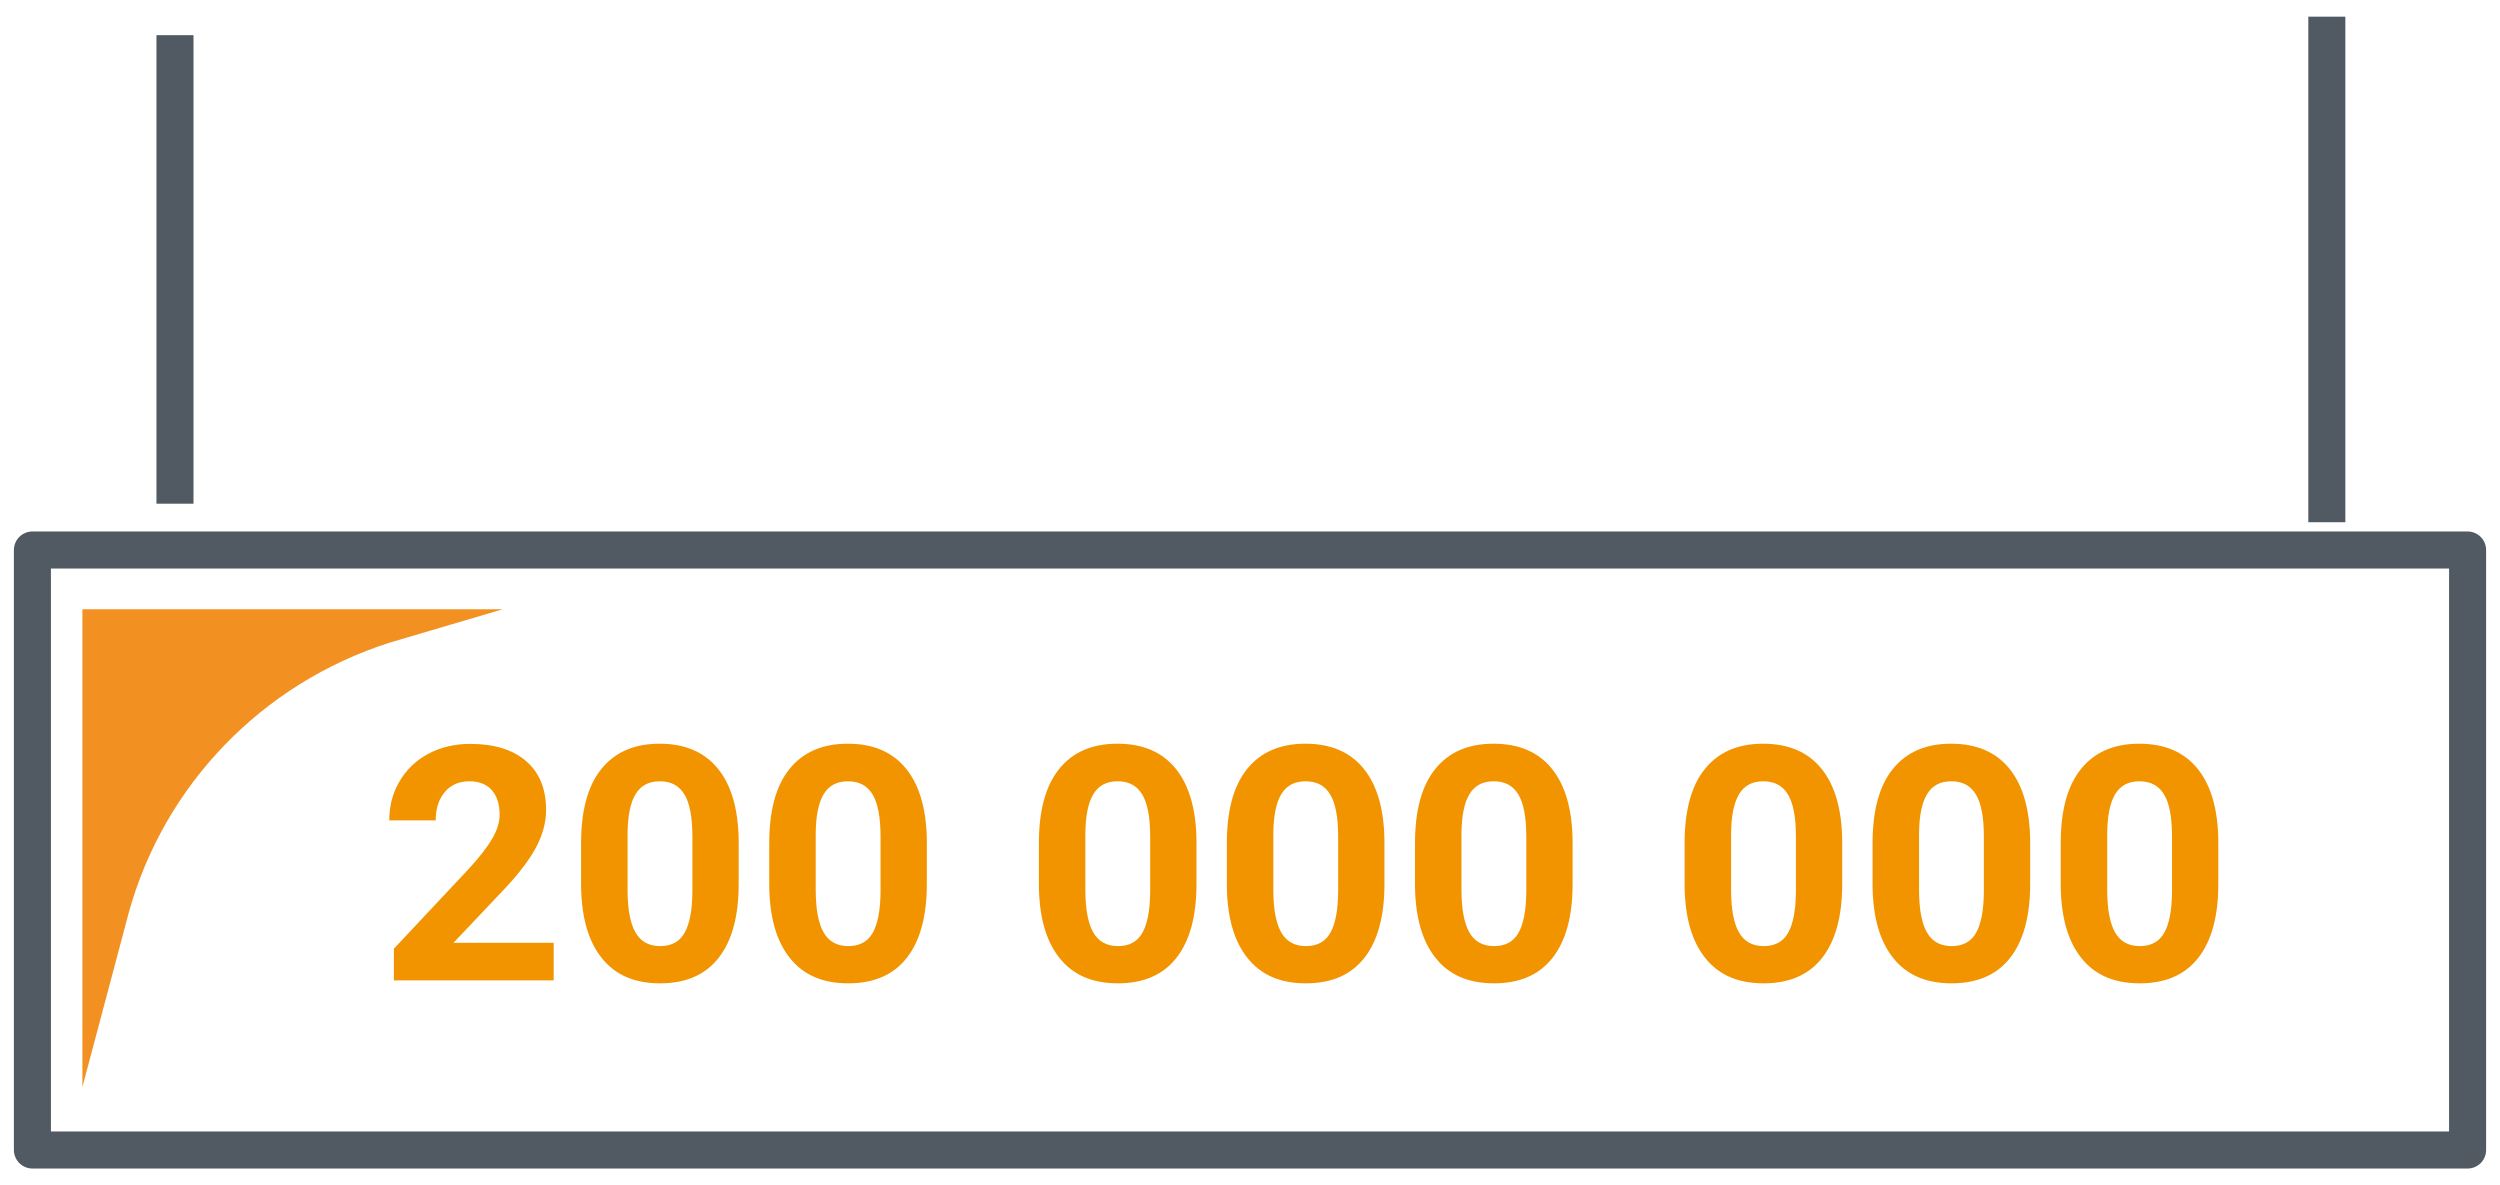 <?xml version="1.0" encoding="utf-8"?>
<svg width="135" height="64" viewBox="0 0 135 64" fill="none" xmlns="http://www.w3.org/2000/svg">
<path d="M29.89 52.94H21.27V51.23L25.34 46.89C25.899 46.28 26.309 45.75 26.579 45.29C26.849 44.83 26.98 44.4 26.98 43.99C26.98 43.43 26.84 42.99 26.559 42.67C26.279 42.35 25.869 42.19 25.349 42.19C24.79 42.19 24.34 42.38 24.02 42.77C23.689 43.16 23.529 43.67 23.529 44.3H21.02C21.02 43.53 21.2 42.83 21.57 42.2C21.939 41.57 22.45 41.07 23.119 40.71C23.79 40.35 24.549 40.17 25.39 40.17C26.689 40.17 27.689 40.48 28.41 41.1C29.13 41.72 29.489 42.6 29.489 43.74C29.489 44.36 29.329 45 29.009 45.64C28.689 46.28 28.13 47.04 27.349 47.89L24.489 50.91H29.899V52.92L29.89 52.94Z" fill="#F29400"/>
<path d="M39.889 47.73C39.889 49.47 39.529 50.8 38.809 51.72C38.089 52.64 37.039 53.1 35.649 53.1C34.259 53.1 33.229 52.65 32.499 51.74C31.769 50.83 31.399 49.54 31.379 47.85V45.53C31.379 43.77 31.739 42.44 32.469 41.53C33.199 40.62 34.249 40.16 35.619 40.16C36.989 40.16 38.039 40.61 38.769 41.51C39.499 42.41 39.869 43.71 39.889 45.39V47.71V47.73ZM37.389 45.18C37.389 44.14 37.249 43.38 36.959 42.9C36.669 42.42 36.229 42.19 35.629 42.19C35.029 42.19 34.609 42.42 34.329 42.87C34.049 43.32 33.899 44.03 33.889 44.99V48.05C33.889 49.08 34.029 49.84 34.309 50.34C34.589 50.84 35.039 51.09 35.649 51.09C36.259 51.09 36.699 50.85 36.969 50.37C37.239 49.89 37.379 49.16 37.389 48.17V45.18Z" fill="#F29400"/>
<path d="M50.049 47.73C50.049 49.47 49.689 50.8 48.969 51.72C48.249 52.64 47.199 53.1 45.809 53.1C44.419 53.1 43.389 52.65 42.659 51.74C41.929 50.83 41.559 49.54 41.539 47.85V45.53C41.539 43.77 41.899 42.44 42.629 41.53C43.359 40.62 44.409 40.16 45.779 40.16C47.149 40.16 48.199 40.61 48.929 41.51C49.659 42.41 50.029 43.71 50.049 45.39V47.71V47.73ZM47.549 45.18C47.549 44.14 47.409 43.38 47.119 42.9C46.829 42.42 46.389 42.19 45.789 42.19C45.189 42.19 44.769 42.42 44.489 42.87C44.209 43.32 44.059 44.03 44.049 44.99V48.05C44.049 49.08 44.189 49.84 44.469 50.34C44.749 50.84 45.199 51.09 45.809 51.09C46.419 51.09 46.859 50.85 47.129 50.37C47.399 49.89 47.539 49.16 47.549 48.17V45.18Z" fill="#F29400"/>
<path d="M64.61 47.73C64.61 49.47 64.25 50.8 63.53 51.72C62.81 52.64 61.76 53.1 60.37 53.1C58.98 53.1 57.95 52.65 57.22 51.74C56.49 50.83 56.12 49.54 56.1 47.85V45.53C56.1 43.77 56.46 42.44 57.19 41.53C57.92 40.62 58.97 40.16 60.34 40.16C61.71 40.16 62.76 40.61 63.49 41.51C64.22 42.41 64.59 43.71 64.61 45.39V47.71V47.73ZM62.11 45.18C62.11 44.14 61.97 43.38 61.68 42.9C61.39 42.42 60.95 42.19 60.35 42.19C59.75 42.19 59.33 42.42 59.05 42.87C58.77 43.32 58.62 44.03 58.61 44.99V48.05C58.61 49.08 58.75 49.84 59.03 50.34C59.31 50.84 59.76 51.09 60.37 51.09C60.98 51.09 61.42 50.85 61.69 50.37C61.96 49.89 62.1 49.16 62.11 48.17V45.18Z" fill="#F29400"/>
<path d="M74.76 47.73C74.76 49.47 74.4 50.8 73.68 51.72C72.96 52.64 71.91 53.1 70.52 53.1C69.13 53.1 68.1 52.65 67.37 51.74C66.64 50.83 66.27 49.54 66.25 47.85V45.53C66.25 43.77 66.61 42.44 67.34 41.53C68.07 40.62 69.12 40.16 70.49 40.16C71.86 40.16 72.91 40.61 73.64 41.51C74.37 42.41 74.74 43.71 74.76 45.39V47.71V47.73ZM72.26 45.18C72.26 44.14 72.12 43.38 71.83 42.9C71.54 42.42 71.1 42.19 70.5 42.19C69.9 42.19 69.48 42.42 69.2 42.87C68.92 43.32 68.77 44.03 68.76 44.99V48.05C68.76 49.08 68.9 49.84 69.18 50.34C69.46 50.84 69.91 51.09 70.52 51.09C71.13 51.09 71.57 50.85 71.84 50.37C72.11 49.89 72.25 49.16 72.26 48.17V45.18Z" fill="#F29400"/>
<path d="M84.92 47.73C84.92 49.47 84.56 50.8 83.84 51.72C83.12 52.64 82.07 53.1 80.68 53.1C79.29 53.1 78.26 52.65 77.53 51.74C76.8 50.83 76.43 49.54 76.41 47.85V45.53C76.41 43.77 76.77 42.44 77.5 41.53C78.23 40.62 79.28 40.16 80.65 40.16C82.02 40.16 83.07 40.61 83.8 41.51C84.53 42.41 84.9 43.71 84.92 45.39V47.71V47.73ZM82.42 45.18C82.42 44.14 82.28 43.38 81.99 42.9C81.7 42.42 81.26 42.19 80.66 42.19C80.06 42.19 79.64 42.42 79.36 42.87C79.08 43.32 78.93 44.03 78.92 44.99V48.05C78.92 49.08 79.06 49.84 79.34 50.34C79.62 50.84 80.07 51.09 80.68 51.09C81.29 51.09 81.73 50.85 82 50.37C82.27 49.89 82.41 49.16 82.42 48.17V45.18Z" fill="#F29400"/>
<path d="M99.479 47.73C99.479 49.47 99.119 50.8 98.399 51.72C97.679 52.64 96.629 53.1 95.239 53.1C93.849 53.1 92.819 52.65 92.089 51.74C91.359 50.83 90.989 49.54 90.969 47.85V45.53C90.969 43.77 91.329 42.44 92.059 41.53C92.789 40.62 93.839 40.16 95.209 40.16C96.579 40.16 97.629 40.61 98.359 41.51C99.089 42.41 99.459 43.71 99.479 45.39V47.71V47.73ZM96.979 45.18C96.979 44.14 96.839 43.38 96.549 42.9C96.259 42.42 95.819 42.19 95.219 42.19C94.619 42.19 94.199 42.42 93.919 42.87C93.639 43.32 93.489 44.03 93.479 44.99V48.05C93.479 49.08 93.619 49.84 93.899 50.34C94.179 50.84 94.629 51.09 95.239 51.09C95.849 51.09 96.289 50.85 96.559 50.37C96.829 49.89 96.969 49.16 96.979 48.17V45.18Z" fill="#F29400"/>
<path d="M109.629 47.73C109.629 49.47 109.269 50.8 108.549 51.72C107.829 52.64 106.779 53.1 105.389 53.1C103.999 53.1 102.969 52.65 102.239 51.74C101.509 50.83 101.139 49.54 101.119 47.85V45.53C101.119 43.77 101.479 42.44 102.209 41.53C102.939 40.62 103.989 40.16 105.359 40.16C106.729 40.16 107.779 40.61 108.509 41.51C109.239 42.41 109.609 43.71 109.629 45.39V47.71V47.73ZM107.129 45.18C107.129 44.14 106.989 43.38 106.699 42.9C106.409 42.42 105.969 42.19 105.369 42.19C104.769 42.19 104.349 42.42 104.069 42.87C103.789 43.32 103.639 44.03 103.629 44.99V48.05C103.629 49.08 103.769 49.84 104.049 50.34C104.329 50.84 104.779 51.09 105.389 51.09C105.999 51.09 106.439 50.85 106.709 50.37C106.979 49.89 107.119 49.16 107.129 48.17V45.18Z" fill="#F29400"/>
<path d="M119.789 47.73C119.789 49.47 119.429 50.8 118.709 51.72C117.989 52.64 116.939 53.1 115.549 53.1C114.159 53.1 113.129 52.65 112.399 51.74C111.669 50.83 111.299 49.54 111.279 47.85V45.53C111.279 43.77 111.639 42.44 112.369 41.53C113.099 40.62 114.149 40.16 115.519 40.16C116.889 40.16 117.939 40.61 118.669 41.51C119.399 42.41 119.769 43.71 119.789 45.39V47.71V47.73ZM117.289 45.18C117.289 44.14 117.149 43.38 116.859 42.9C116.569 42.42 116.129 42.19 115.529 42.19C114.929 42.19 114.509 42.42 114.229 42.87C113.949 43.32 113.799 44.03 113.789 44.99V48.05C113.789 49.08 113.929 49.84 114.209 50.34C114.489 50.84 114.939 51.09 115.549 51.09C116.159 51.09 116.599 50.85 116.869 50.37C117.139 49.89 117.279 49.16 117.289 48.17V45.18Z" fill="#F29400"/>
<path d="M125.649 27.2V1.9M9.449 27.2V1.9V27.2Z" stroke="#515A63" stroke-width="2" stroke-miterlimit="10" stroke-linecap="square"/>
<path d="M27.149 32.9H4.449V58.7L6.949 49.3C8.849 42.4 14.149 36.9 21.049 34.7L27.149 32.9Z" fill="#F29121"/>
<path d="M133.25 29.7V62.1H1.75V29.7H133.25Z" stroke="#515A63" stroke-width="2" stroke-linecap="round" stroke-linejoin="round"/>
</svg>
